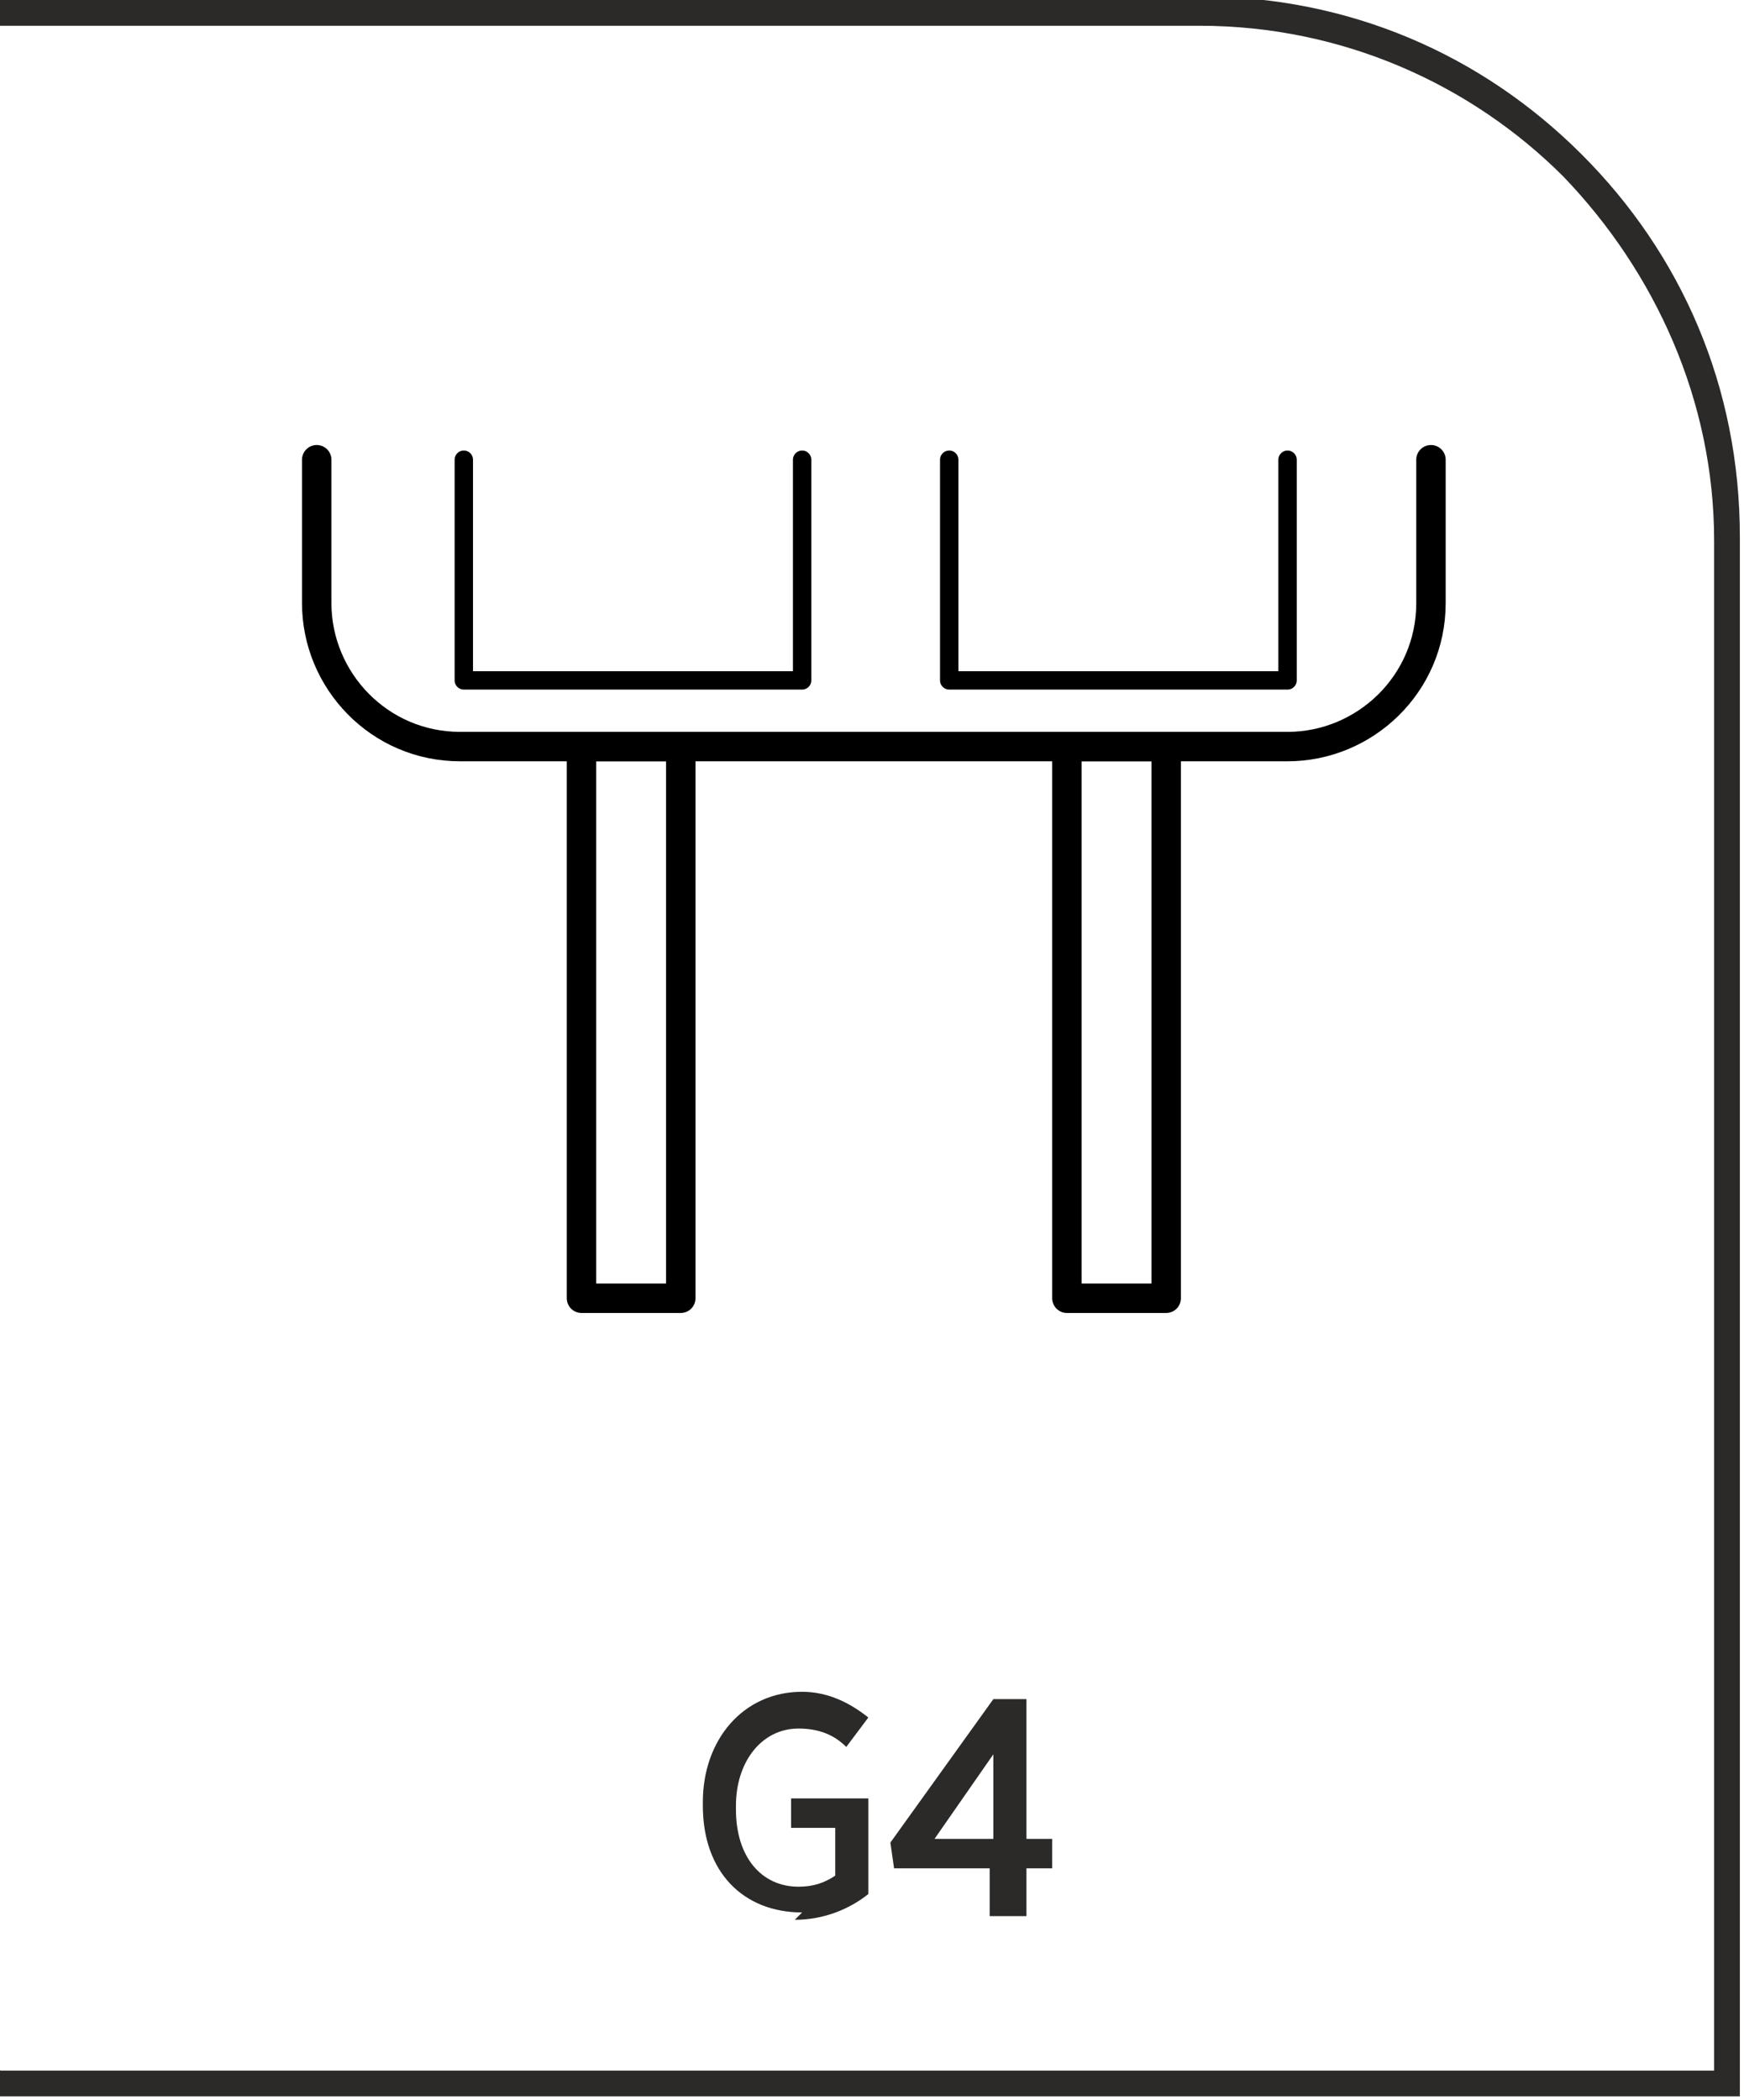 <?xml version="1.0" encoding="UTF-8"?>
<!DOCTYPE svg PUBLIC "-//W3C//DTD SVG 1.1//EN" "http://www.w3.org/Graphics/SVG/1.1/DTD/svg11.dtd">
<!-- Creator: CorelDRAW -->
<svg xmlns="http://www.w3.org/2000/svg" xml:space="preserve" width="9.284mm" height="11.178mm" version="1.1" style="shape-rendering:geometricPrecision; text-rendering:geometricPrecision; image-rendering:optimizeQuality; fill-rule:evenodd; clip-rule:evenodd"
viewBox="0 0 4.74 5.71"
 xmlns:xlink="http://www.w3.org/1999/xlink"
 xmlns:xodm="http://www.corel.com/coreldraw/odm/2003">
 <defs>
  <style type="text/css">
   <![CDATA[
    .str0 {stroke:black;stroke-width:0.08;stroke-linecap:round;stroke-linejoin:round;stroke-miterlimit:22.926}
    .str1 {stroke:black;stroke-width:0.05;stroke-linecap:round;stroke-linejoin:round;stroke-miterlimit:22.926}
    .fil2 {fill:none;fill-rule:nonzero}
    .fil1 {fill:#2B2A29;fill-rule:nonzero}
    .fil0 {fill:#2B2A29;fill-rule:nonzero}
   ]]>
  </style>
 </defs>
 <g id="Layer_x0020_1">
  <g id="_2609046700864">
   <path class="fil0" d="M-0 5.63l4.66 0 0 -4.16c0,-0.38 -0.16,-0.73 -0.41,-0.99 -0.25,-0.25 -0.6,-0.41 -0.99,-0.41l-3.27 0 0 -0.08 3.27 0c0.41,0 0.77,0.16 1.04,0.43 0.27,0.27 0.43,0.63 0.43,1.04l0 4.24 -4.74 0 0 -0.08z"/>
   <path class="fil1" d="M2.16 5.22c0.08,0 0.15,-0.03 0.2,-0.07l0 -0.26 -0.21 0 0 0.08 0.12 0 0 0.13c-0.03,0.02 -0.06,0.03 -0.1,0.03 -0.1,0 -0.17,-0.08 -0.17,-0.21l0 -0.01c0,-0.12 0.07,-0.21 0.17,-0.21 0.06,0 0.1,0.02 0.13,0.05l0.06 -0.08c-0.05,-0.04 -0.11,-0.07 -0.18,-0.07 -0.16,0 -0.27,0.13 -0.27,0.3l0 0.01c0,0.18 0.11,0.29 0.27,0.29zm0.54 -0.01l0.09 0 0 -0.13 0.07 0 0 -0.08 -0.07 0 0 -0.38 -0.09 0 -0.28 0.39 0.01 0.07 0.26 0 0 0.13zm-0.16 -0.21l0.16 -0.23 0 0.23 -0.16 0z"/>
   <g>
    <path class="fil2 str0" d="M3.89 1.25l0 0.39c0,0.22 -0.18,0.39 -0.39,0.39l-2.25 0c-0.22,0 -0.39,-0.18 -0.39,-0.39l0 -0.39"/>
    <path class="fil2 str1" d="M3.5 1.25l0 0.6 -0.92 0 0 -0.6"/>
    <path class="fil2 str1" d="M2.18 1.25l0 0.6 -0.92 0 0 -0.6"/>
    <path class="fil2 str0" d="M3.17 2.03l0 1.5 -0.27 0 0 -1.5 0.27 0z"/>
    <path class="fil2 str0" d="M1.85 2.03l0 1.5 -0.27 0 0 -1.5 0.27 0z"/>
   </g>
  </g>
 </g>
</svg>
